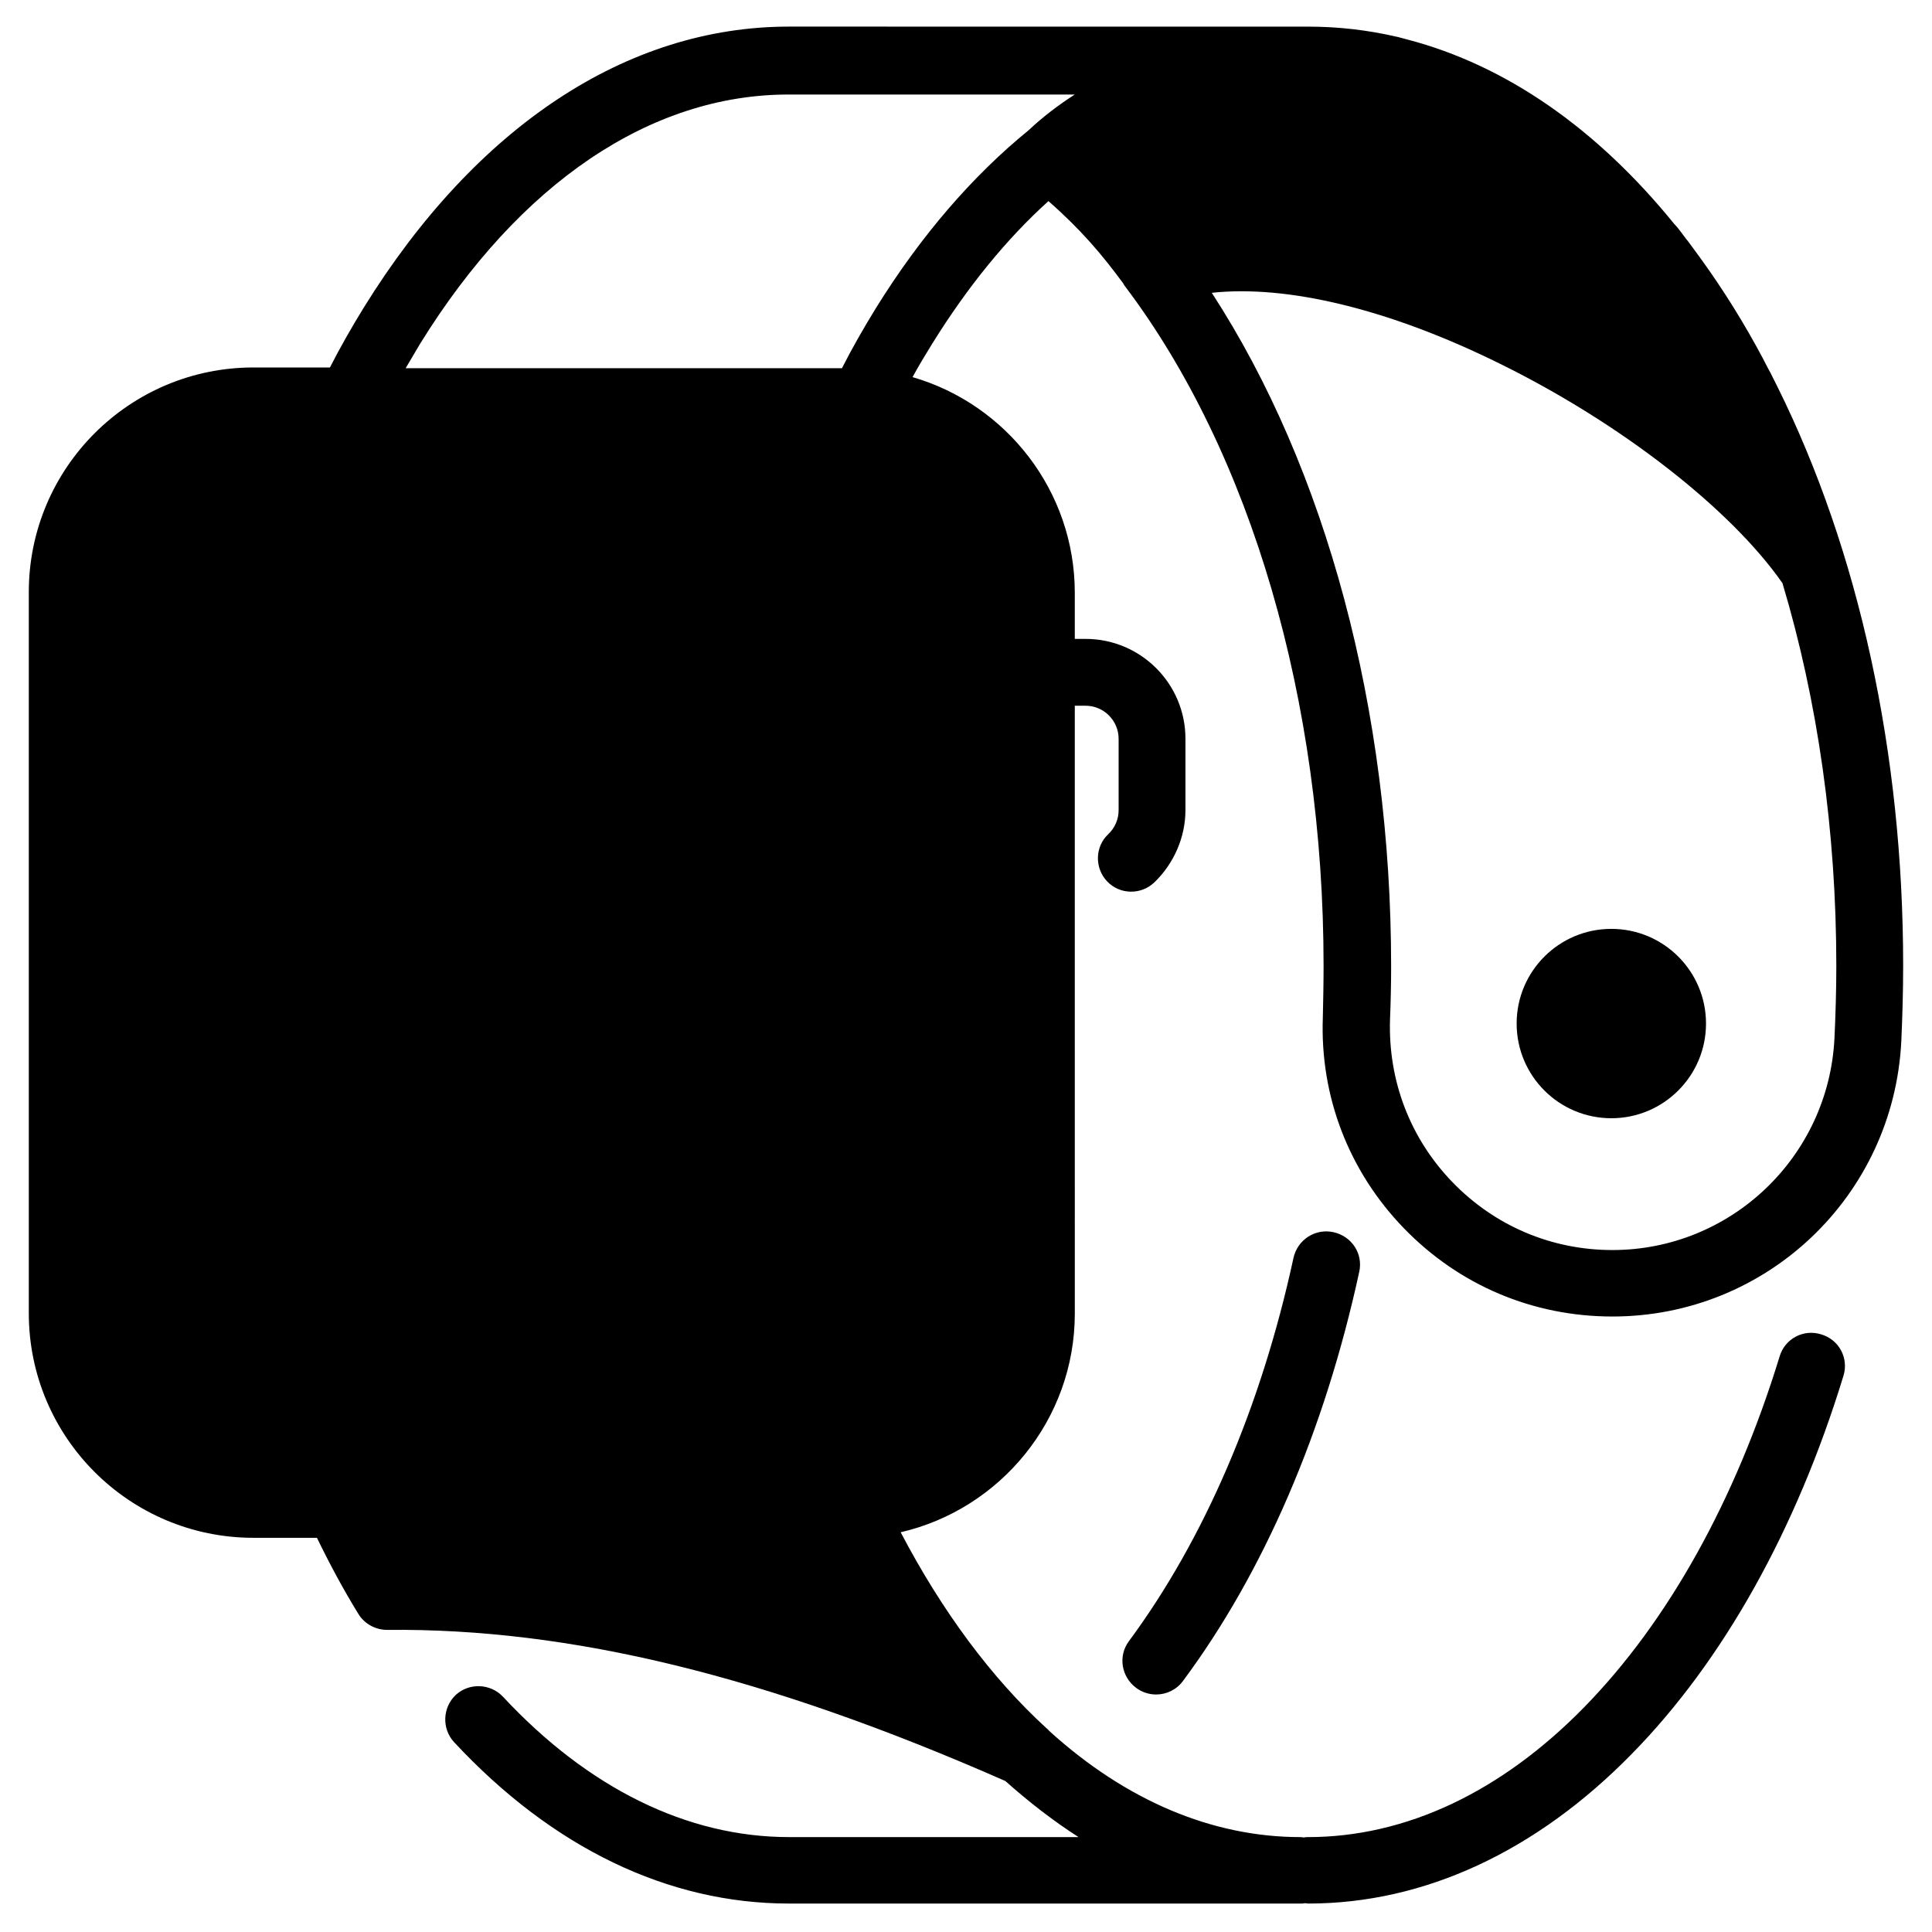<?xml version="1.0" encoding="UTF-8"?>
<!-- Uploaded to: ICON Repo, www.svgrepo.com, Generator: ICON Repo Mixer Tools -->
<svg fill="#000000" width="800px" height="800px" version="1.1" viewBox="144 144 512 512" xmlns="http://www.w3.org/2000/svg">
 <g>
  <path d="m571.31 492.89c40.934 0 74.488-31.98 76.555-72.914 0.297-6.594 0.492-13.383 0.492-20.074 0-56.383-11.711-109.91-33.359-153.5-0.297-0.59-0.59-1.18-0.887-1.77s-0.59-1.18-0.887-1.77c-0.59-1.082-1.18-2.164-1.77-3.344-0.098-0.195-0.195-0.395-0.297-0.59-4.922-9.25-10.332-17.91-16.137-25.977-0.195-0.195-0.297-0.395-0.492-0.688-0.789-1.082-1.672-2.262-2.461-3.344-0.395-0.59-0.887-1.18-1.277-1.672-0.395-0.492-0.789-1.082-1.18-1.574-0.59-0.789-1.18-1.574-1.871-2.262-20.664-25.484-44.773-42.117-70.652-48.906-0.492-0.098-0.984-0.297-1.477-0.395-0.492-0.098-0.984-0.297-1.574-0.395-7.676-1.77-15.449-2.656-23.32-2.656h-2.066-0.59l-135-0.008c-42.902 0-82.953 26.469-112.67 74.488-3.148 5.117-6.199 10.43-8.953 15.844h-20.273c-32.867 0-59.531 26.668-59.531 59.531v191.09c0 32.867 26.668 59.531 59.531 59.531h16.828c3.344 6.887 6.988 13.676 10.922 20.074 1.574 2.656 4.527 4.328 7.676 4.328 48.512-0.492 100.57 12.203 163.84 40.051 6.297 5.609 12.793 10.629 19.387 14.859h-76.754c-26.863 0-53.137-12.891-75.77-37.195-3.344-3.543-8.953-3.738-12.496-0.492-3.543 3.344-3.738 8.953-0.492 12.496 26.074 28.043 56.777 42.805 88.758 42.805h135.7c0.395 0 0.688 0 0.984-0.098 0.297 0 0.688 0.098 0.984 0.098 30.699 0 60.418-13.777 85.805-39.754 24.109-24.602 43.492-59.238 55.988-100.07 1.477-4.723-1.18-9.645-5.902-11.02-4.723-1.477-9.645 1.18-11.02 5.902-11.711 38.18-29.617 70.258-51.758 92.891-22.043 22.535-47.332 34.441-73.211 34.441-0.395 0-0.688 0-0.984 0.098-0.297 0-0.688-0.098-0.984-0.098-23.52 0-46.348-9.742-66.617-28.141-0.195-0.195-0.395-0.492-0.688-0.688-14.562-13.285-27.75-31.094-38.672-51.957 26.371-6.102 46.148-29.816 46.148-57.957l-0.004-115.72v-45.363h2.856c4.82 0 8.758 3.938 8.758 8.758v18.895c0 2.461-0.984 4.723-2.754 6.394-3.543 3.344-3.641 8.953-0.297 12.496s8.953 3.641 12.496 0.297c5.215-5.019 8.266-12.004 8.266-19.188v-18.895c0-14.66-11.906-26.469-26.469-26.469h-2.856v-12.203c0-27.059-18.203-49.988-43-57.172 1.672-3.051 3.445-6.004 5.215-8.855 9.348-15.055 19.68-27.75 30.801-37.785 8.66 7.578 14.27 14.27 19.777 21.746 0.195 0.297 0.297 0.59 0.492 0.789 33.457 44.281 52.645 109.91 52.645 180.17 0 4.527-0.098 9.055-0.195 13.578-0.789 20.961 6.887 40.836 21.453 55.891 14.66 15.152 34.238 23.418 55.297 23.418zm-195.23-267.16c-3.148 5.117-6.199 10.43-8.953 15.844h-115.62c1.277-2.164 2.559-4.328 3.836-6.496 26.371-42.605 61.105-66.027 97.613-66.027h75.867c-4.43 2.856-8.562 6.004-12.203 9.445-14.758 12.008-28.531 27.852-40.539 47.234zm89.055-4.133c20.074-2.164 47.035 4.328 76.16 18.695 31.883 15.645 61.203 38.375 75.078 58.254 9.348 31.191 14.27 65.73 14.27 101.45 0 6.394-0.195 12.793-0.492 19.188-1.574 31.391-27.453 56.09-58.844 56.09-16.137 0-31.191-6.394-42.41-18.008-11.219-11.609-17.023-26.863-16.531-43 0.195-4.723 0.297-9.445 0.297-14.168 0-67.898-17.223-131.86-47.527-178.5z"/>
  <path d="m486.79 477.34c-8.562 39.559-23.715 74.688-43.59 101.55-2.953 3.938-2.066 9.445 1.871 12.398 1.574 1.18 3.445 1.77 5.312 1.77 2.754 0 5.41-1.277 7.086-3.543 21.453-28.832 37.59-66.32 46.738-108.44 1.082-4.82-1.969-9.445-6.789-10.527-4.824-1.082-9.547 1.969-10.629 6.789z"/>
  <path d="m596.11 415.25c0 13.859-11.234 25.094-25.09 25.094-13.859 0-25.094-11.234-25.094-25.094 0-13.855 11.234-25.09 25.094-25.09 13.855 0 25.09 11.234 25.09 25.09"/>
 </g>
</svg>